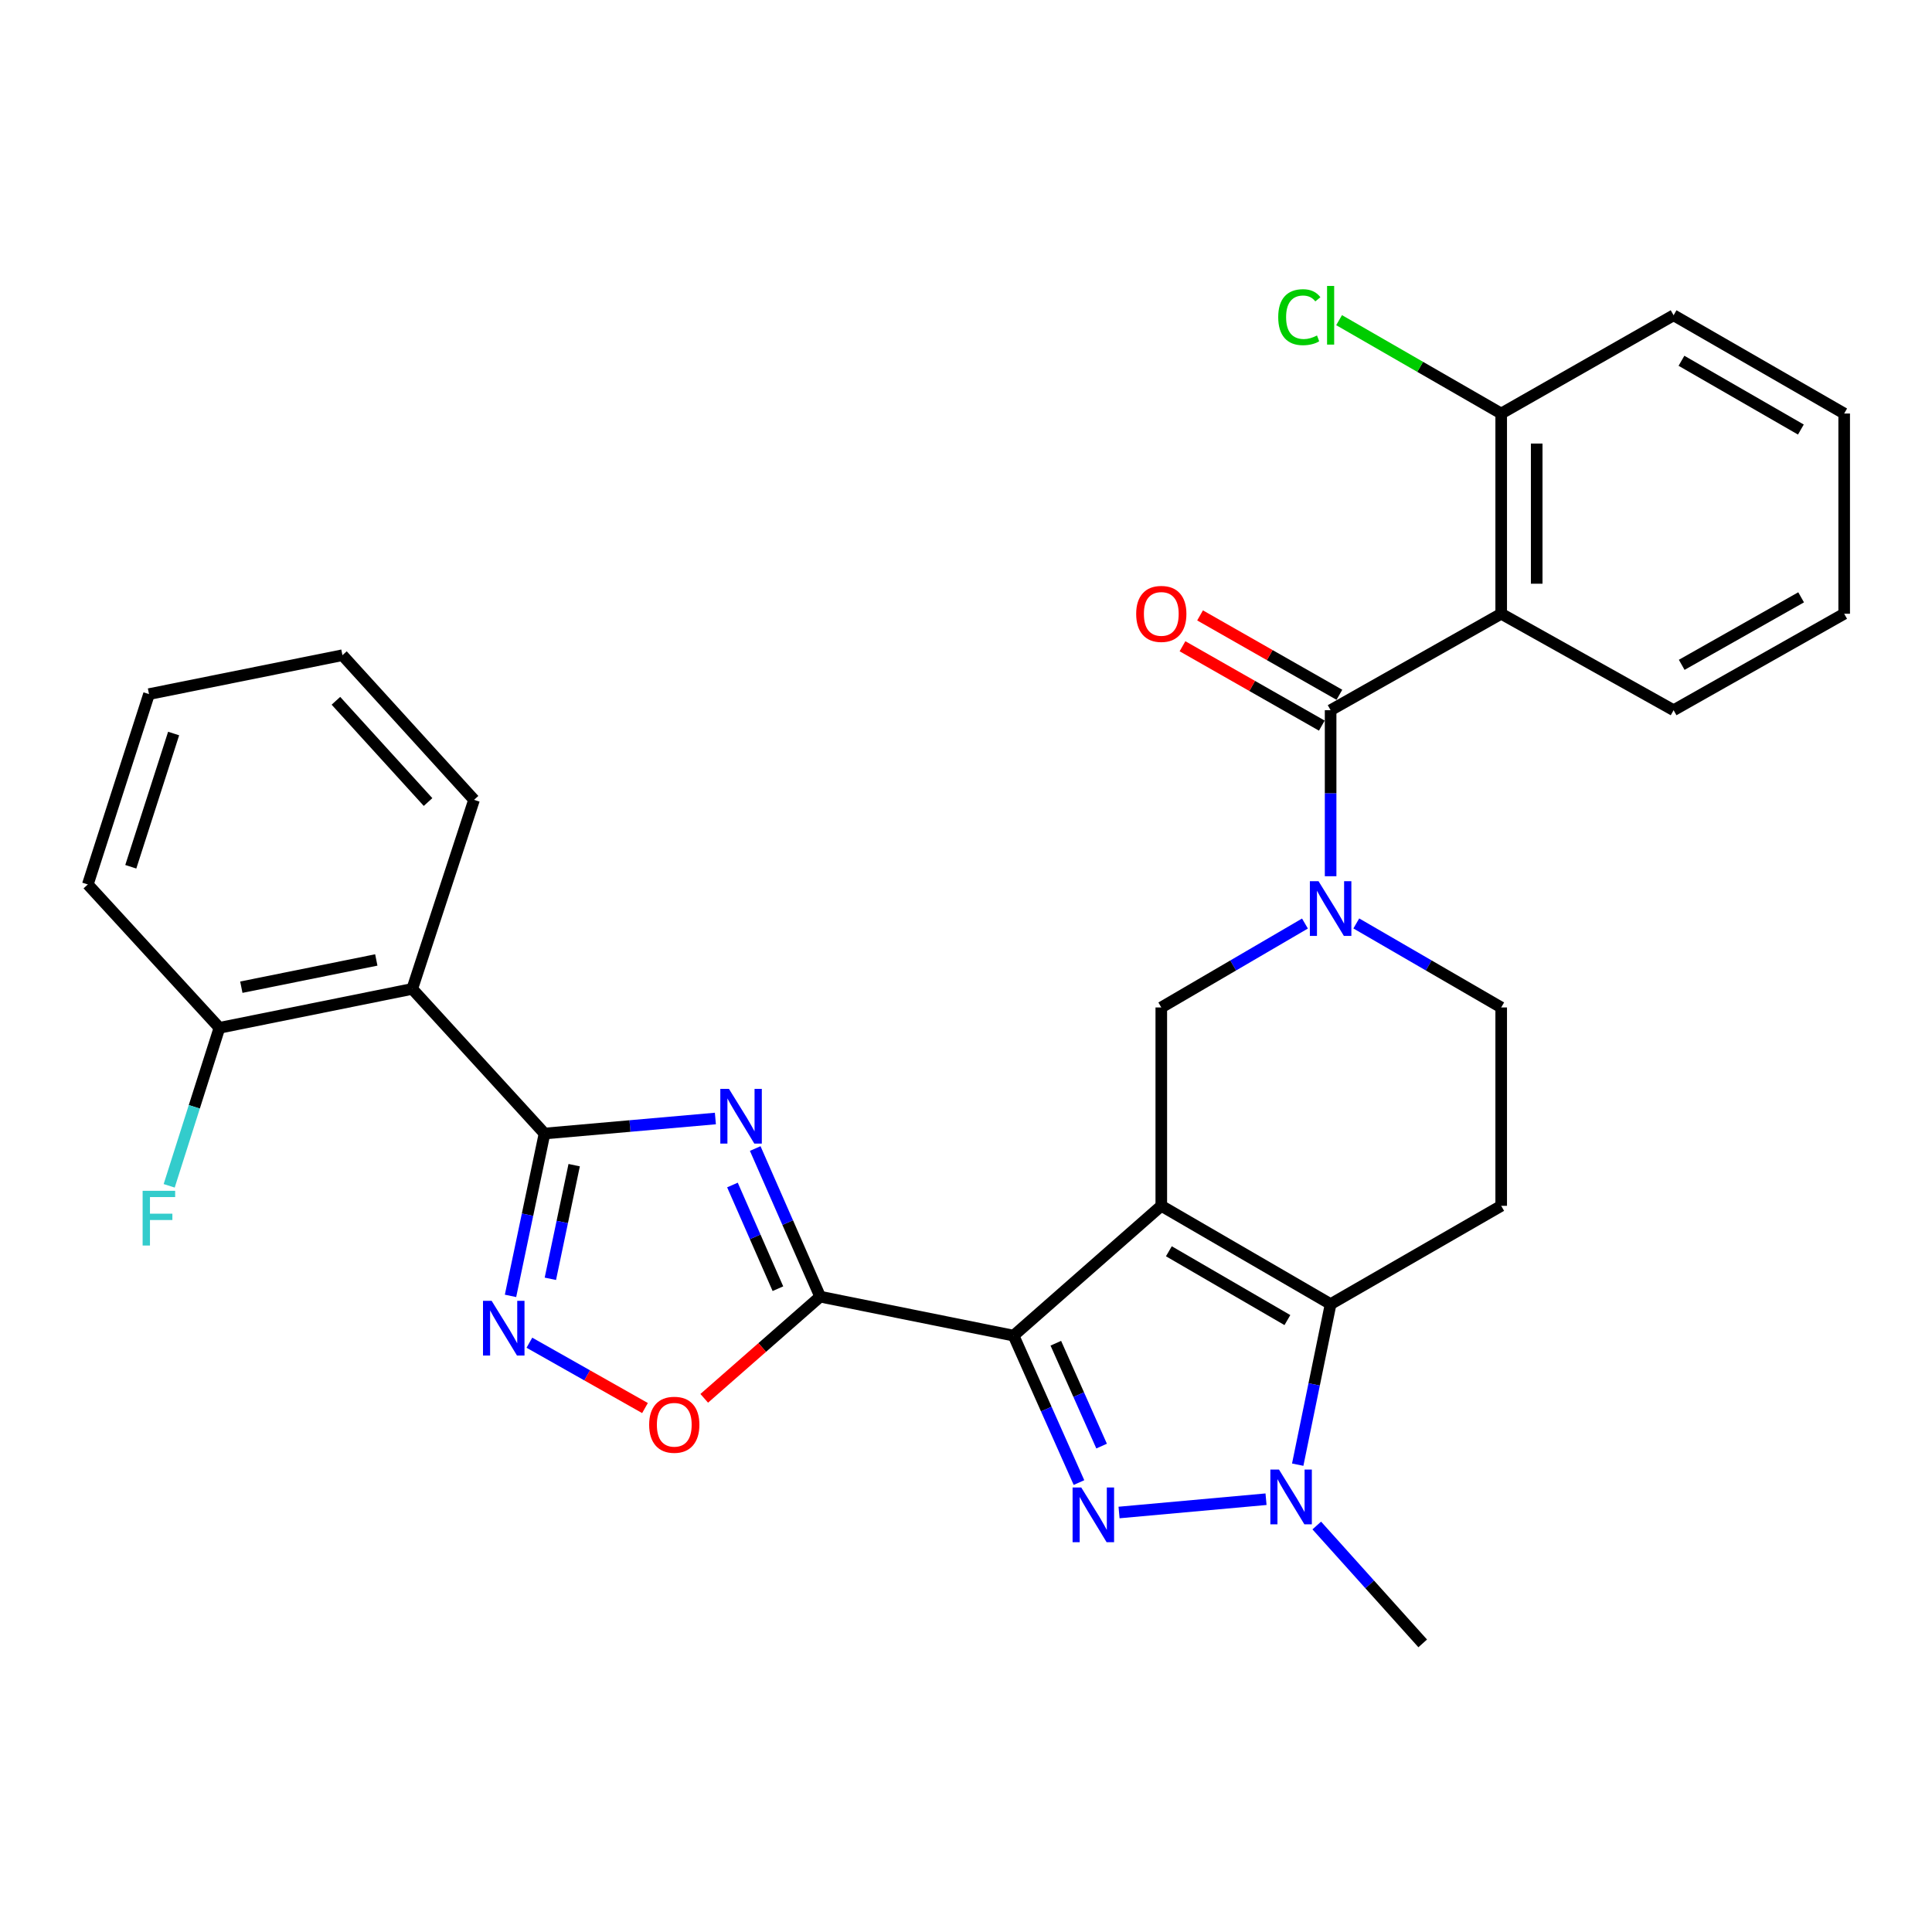 <?xml version='1.0' encoding='iso-8859-1'?>
<svg version='1.1' baseProfile='full'
              xmlns='http://www.w3.org/2000/svg'
                      xmlns:rdkit='http://www.rdkit.org/xml'
                      xmlns:xlink='http://www.w3.org/1999/xlink'
                  xml:space='preserve'
width='1000px' height='1000px' viewBox='0 0 1000 1000'>
<!-- END OF HEADER -->
<rect style='opacity:1.0;fill:#FFFFFF;stroke:none' width='1000' height='1000' x='0' y='0'> </rect>
<path class='bond-0' d='M 601.084,624.132 L 524.63,691.317' style='fill:none;fill-rule:evenodd;stroke:#000000;stroke-width:6px;stroke-linecap:butt;stroke-linejoin:miter;stroke-opacity:1' />
<path class='bond-4' d='M 601.084,624.132 L 688.725,675.016' style='fill:none;fill-rule:evenodd;stroke:#000000;stroke-width:6px;stroke-linecap:butt;stroke-linejoin:miter;stroke-opacity:1' />
<path class='bond-4' d='M 605.005,647.654 L 666.353,683.273' style='fill:none;fill-rule:evenodd;stroke:#000000;stroke-width:6px;stroke-linecap:butt;stroke-linejoin:miter;stroke-opacity:1' />
<path class='bond-10' d='M 601.084,624.132 L 601.084,521.456' style='fill:none;fill-rule:evenodd;stroke:#000000;stroke-width:6px;stroke-linecap:butt;stroke-linejoin:miter;stroke-opacity:1' />
<path class='bond-1' d='M 524.63,691.317 L 541.554,729.345' style='fill:none;fill-rule:evenodd;stroke:#000000;stroke-width:6px;stroke-linecap:butt;stroke-linejoin:miter;stroke-opacity:1' />
<path class='bond-1' d='M 541.554,729.345 L 558.478,767.373' style='fill:none;fill-rule:evenodd;stroke:#0000FF;stroke-width:6px;stroke-linecap:butt;stroke-linejoin:miter;stroke-opacity:1' />
<path class='bond-1' d='M 546.494,695.255 L 558.34,721.875' style='fill:none;fill-rule:evenodd;stroke:#000000;stroke-width:6px;stroke-linecap:butt;stroke-linejoin:miter;stroke-opacity:1' />
<path class='bond-1' d='M 558.34,721.875 L 570.187,748.495' style='fill:none;fill-rule:evenodd;stroke:#0000FF;stroke-width:6px;stroke-linecap:butt;stroke-linejoin:miter;stroke-opacity:1' />
<path class='bond-2' d='M 524.63,691.317 L 424.516,671.147' style='fill:none;fill-rule:evenodd;stroke:#000000;stroke-width:6px;stroke-linecap:butt;stroke-linejoin:miter;stroke-opacity:1' />
<path class='bond-30' d='M 579.219,782.868 L 655.294,775.987' style='fill:none;fill-rule:evenodd;stroke:#0000FF;stroke-width:6px;stroke-linecap:butt;stroke-linejoin:miter;stroke-opacity:1' />
<path class='bond-3' d='M 424.516,671.147 L 407.708,632.813' style='fill:none;fill-rule:evenodd;stroke:#000000;stroke-width:6px;stroke-linecap:butt;stroke-linejoin:miter;stroke-opacity:1' />
<path class='bond-3' d='M 407.708,632.813 L 390.901,594.479' style='fill:none;fill-rule:evenodd;stroke:#0000FF;stroke-width:6px;stroke-linecap:butt;stroke-linejoin:miter;stroke-opacity:1' />
<path class='bond-3' d='M 402.647,667.025 L 390.882,640.191' style='fill:none;fill-rule:evenodd;stroke:#000000;stroke-width:6px;stroke-linecap:butt;stroke-linejoin:miter;stroke-opacity:1' />
<path class='bond-3' d='M 390.882,640.191 L 379.116,613.357' style='fill:none;fill-rule:evenodd;stroke:#0000FF;stroke-width:6px;stroke-linecap:butt;stroke-linejoin:miter;stroke-opacity:1' />
<path class='bond-12' d='M 424.516,671.147 L 394.515,697.458' style='fill:none;fill-rule:evenodd;stroke:#000000;stroke-width:6px;stroke-linecap:butt;stroke-linejoin:miter;stroke-opacity:1' />
<path class='bond-12' d='M 394.515,697.458 L 364.513,723.77' style='fill:none;fill-rule:evenodd;stroke:#FF0000;stroke-width:6px;stroke-linecap:butt;stroke-linejoin:miter;stroke-opacity:1' />
<path class='bond-5' d='M 370.281,578.938 L 326.065,582.825' style='fill:none;fill-rule:evenodd;stroke:#0000FF;stroke-width:6px;stroke-linecap:butt;stroke-linejoin:miter;stroke-opacity:1' />
<path class='bond-5' d='M 326.065,582.825 L 281.848,586.712' style='fill:none;fill-rule:evenodd;stroke:#000000;stroke-width:6px;stroke-linecap:butt;stroke-linejoin:miter;stroke-opacity:1' />
<path class='bond-6' d='M 688.725,675.016 L 680.209,716.561' style='fill:none;fill-rule:evenodd;stroke:#000000;stroke-width:6px;stroke-linecap:butt;stroke-linejoin:miter;stroke-opacity:1' />
<path class='bond-6' d='M 680.209,716.561 L 671.693,758.107' style='fill:none;fill-rule:evenodd;stroke:#0000FF;stroke-width:6px;stroke-linecap:butt;stroke-linejoin:miter;stroke-opacity:1' />
<path class='bond-14' d='M 688.725,675.016 L 777.018,624.132' style='fill:none;fill-rule:evenodd;stroke:#000000;stroke-width:6px;stroke-linecap:butt;stroke-linejoin:miter;stroke-opacity:1' />
<path class='bond-13' d='M 281.848,586.712 L 213.376,511.861' style='fill:none;fill-rule:evenodd;stroke:#000000;stroke-width:6px;stroke-linecap:butt;stroke-linejoin:miter;stroke-opacity:1' />
<path class='bond-32' d='M 281.848,586.712 L 273.046,628.728' style='fill:none;fill-rule:evenodd;stroke:#000000;stroke-width:6px;stroke-linecap:butt;stroke-linejoin:miter;stroke-opacity:1' />
<path class='bond-32' d='M 273.046,628.728 L 264.244,670.745' style='fill:none;fill-rule:evenodd;stroke:#0000FF;stroke-width:6px;stroke-linecap:butt;stroke-linejoin:miter;stroke-opacity:1' />
<path class='bond-32' d='M 297.19,603.084 L 291.029,632.495' style='fill:none;fill-rule:evenodd;stroke:#000000;stroke-width:6px;stroke-linecap:butt;stroke-linejoin:miter;stroke-opacity:1' />
<path class='bond-32' d='M 291.029,632.495 L 284.868,661.907' style='fill:none;fill-rule:evenodd;stroke:#0000FF;stroke-width:6px;stroke-linecap:butt;stroke-linejoin:miter;stroke-opacity:1' />
<path class='bond-19' d='M 681.557,789.599 L 708.975,820.106' style='fill:none;fill-rule:evenodd;stroke:#0000FF;stroke-width:6px;stroke-linecap:butt;stroke-linejoin:miter;stroke-opacity:1' />
<path class='bond-19' d='M 708.975,820.106 L 736.393,850.614' style='fill:none;fill-rule:evenodd;stroke:#000000;stroke-width:6px;stroke-linecap:butt;stroke-linejoin:miter;stroke-opacity:1' />
<path class='bond-7' d='M 675.447,478.021 L 638.265,499.738' style='fill:none;fill-rule:evenodd;stroke:#0000FF;stroke-width:6px;stroke-linecap:butt;stroke-linejoin:miter;stroke-opacity:1' />
<path class='bond-7' d='M 638.265,499.738 L 601.084,521.456' style='fill:none;fill-rule:evenodd;stroke:#000000;stroke-width:6px;stroke-linecap:butt;stroke-linejoin:miter;stroke-opacity:1' />
<path class='bond-8' d='M 688.725,453.539 L 688.725,410.569' style='fill:none;fill-rule:evenodd;stroke:#0000FF;stroke-width:6px;stroke-linecap:butt;stroke-linejoin:miter;stroke-opacity:1' />
<path class='bond-8' d='M 688.725,410.569 L 688.725,367.6' style='fill:none;fill-rule:evenodd;stroke:#000000;stroke-width:6px;stroke-linecap:butt;stroke-linejoin:miter;stroke-opacity:1' />
<path class='bond-15' d='M 702.016,477.972 L 739.517,499.714' style='fill:none;fill-rule:evenodd;stroke:#0000FF;stroke-width:6px;stroke-linecap:butt;stroke-linejoin:miter;stroke-opacity:1' />
<path class='bond-15' d='M 739.517,499.714 L 777.018,521.456' style='fill:none;fill-rule:evenodd;stroke:#000000;stroke-width:6px;stroke-linecap:butt;stroke-linejoin:miter;stroke-opacity:1' />
<path class='bond-11' d='M 688.725,367.6 L 777.018,317.675' style='fill:none;fill-rule:evenodd;stroke:#000000;stroke-width:6px;stroke-linecap:butt;stroke-linejoin:miter;stroke-opacity:1' />
<path class='bond-17' d='M 693.272,359.617 L 657.212,339.076' style='fill:none;fill-rule:evenodd;stroke:#000000;stroke-width:6px;stroke-linecap:butt;stroke-linejoin:miter;stroke-opacity:1' />
<path class='bond-17' d='M 657.212,339.076 L 621.153,318.535' style='fill:none;fill-rule:evenodd;stroke:#FF0000;stroke-width:6px;stroke-linecap:butt;stroke-linejoin:miter;stroke-opacity:1' />
<path class='bond-17' d='M 684.177,375.582 L 648.118,355.041' style='fill:none;fill-rule:evenodd;stroke:#000000;stroke-width:6px;stroke-linecap:butt;stroke-linejoin:miter;stroke-opacity:1' />
<path class='bond-17' d='M 648.118,355.041 L 612.058,334.5' style='fill:none;fill-rule:evenodd;stroke:#FF0000;stroke-width:6px;stroke-linecap:butt;stroke-linejoin:miter;stroke-opacity:1' />
<path class='bond-9' d='M 274.013,694.983 L 303.931,711.895' style='fill:none;fill-rule:evenodd;stroke:#0000FF;stroke-width:6px;stroke-linecap:butt;stroke-linejoin:miter;stroke-opacity:1' />
<path class='bond-9' d='M 303.931,711.895 L 333.849,728.807' style='fill:none;fill-rule:evenodd;stroke:#FF0000;stroke-width:6px;stroke-linecap:butt;stroke-linejoin:miter;stroke-opacity:1' />
<path class='bond-16' d='M 777.018,317.675 L 777.018,214.04' style='fill:none;fill-rule:evenodd;stroke:#000000;stroke-width:6px;stroke-linecap:butt;stroke-linejoin:miter;stroke-opacity:1' />
<path class='bond-16' d='M 795.392,302.13 L 795.392,229.585' style='fill:none;fill-rule:evenodd;stroke:#000000;stroke-width:6px;stroke-linecap:butt;stroke-linejoin:miter;stroke-opacity:1' />
<path class='bond-22' d='M 777.018,317.675 L 866.251,367.6' style='fill:none;fill-rule:evenodd;stroke:#000000;stroke-width:6px;stroke-linecap:butt;stroke-linejoin:miter;stroke-opacity:1' />
<path class='bond-18' d='M 213.376,511.861 L 113.579,532' style='fill:none;fill-rule:evenodd;stroke:#000000;stroke-width:6px;stroke-linecap:butt;stroke-linejoin:miter;stroke-opacity:1' />
<path class='bond-18' d='M 194.772,496.871 L 124.914,510.969' style='fill:none;fill-rule:evenodd;stroke:#000000;stroke-width:6px;stroke-linecap:butt;stroke-linejoin:miter;stroke-opacity:1' />
<path class='bond-23' d='M 213.376,511.861 L 245.366,413.992' style='fill:none;fill-rule:evenodd;stroke:#000000;stroke-width:6px;stroke-linecap:butt;stroke-linejoin:miter;stroke-opacity:1' />
<path class='bond-31' d='M 777.018,624.132 L 777.018,521.456' style='fill:none;fill-rule:evenodd;stroke:#000000;stroke-width:6px;stroke-linecap:butt;stroke-linejoin:miter;stroke-opacity:1' />
<path class='bond-20' d='M 777.018,214.04 L 735.065,189.876' style='fill:none;fill-rule:evenodd;stroke:#000000;stroke-width:6px;stroke-linecap:butt;stroke-linejoin:miter;stroke-opacity:1' />
<path class='bond-20' d='M 735.065,189.876 L 693.112,165.713' style='fill:none;fill-rule:evenodd;stroke:#00CC00;stroke-width:6px;stroke-linecap:butt;stroke-linejoin:miter;stroke-opacity:1' />
<path class='bond-24' d='M 777.018,214.04 L 866.251,163.186' style='fill:none;fill-rule:evenodd;stroke:#000000;stroke-width:6px;stroke-linecap:butt;stroke-linejoin:miter;stroke-opacity:1' />
<path class='bond-21' d='M 113.579,532 L 100.573,572.889' style='fill:none;fill-rule:evenodd;stroke:#000000;stroke-width:6px;stroke-linecap:butt;stroke-linejoin:miter;stroke-opacity:1' />
<path class='bond-21' d='M 100.573,572.889 L 87.568,613.777' style='fill:none;fill-rule:evenodd;stroke:#33CCCC;stroke-width:6px;stroke-linecap:butt;stroke-linejoin:miter;stroke-opacity:1' />
<path class='bond-25' d='M 113.579,532 L 45.455,457.792' style='fill:none;fill-rule:evenodd;stroke:#000000;stroke-width:6px;stroke-linecap:butt;stroke-linejoin:miter;stroke-opacity:1' />
<path class='bond-26' d='M 866.251,367.6 L 954.545,317.675' style='fill:none;fill-rule:evenodd;stroke:#000000;stroke-width:6px;stroke-linecap:butt;stroke-linejoin:miter;stroke-opacity:1' />
<path class='bond-26' d='M 870.452,344.117 L 932.258,309.17' style='fill:none;fill-rule:evenodd;stroke:#000000;stroke-width:6px;stroke-linecap:butt;stroke-linejoin:miter;stroke-opacity:1' />
<path class='bond-27' d='M 245.366,413.992 L 177.242,339.131' style='fill:none;fill-rule:evenodd;stroke:#000000;stroke-width:6px;stroke-linecap:butt;stroke-linejoin:miter;stroke-opacity:1' />
<path class='bond-27' d='M 221.559,415.129 L 173.872,362.726' style='fill:none;fill-rule:evenodd;stroke:#000000;stroke-width:6px;stroke-linecap:butt;stroke-linejoin:miter;stroke-opacity:1' />
<path class='bond-33' d='M 866.251,163.186 L 954.545,214.04' style='fill:none;fill-rule:evenodd;stroke:#000000;stroke-width:6px;stroke-linecap:butt;stroke-linejoin:miter;stroke-opacity:1' />
<path class='bond-33' d='M 870.326,186.736 L 932.131,222.333' style='fill:none;fill-rule:evenodd;stroke:#000000;stroke-width:6px;stroke-linecap:butt;stroke-linejoin:miter;stroke-opacity:1' />
<path class='bond-34' d='M 45.455,457.792 L 77.128,359.27' style='fill:none;fill-rule:evenodd;stroke:#000000;stroke-width:6px;stroke-linecap:butt;stroke-linejoin:miter;stroke-opacity:1' />
<path class='bond-34' d='M 67.697,448.637 L 89.869,379.672' style='fill:none;fill-rule:evenodd;stroke:#000000;stroke-width:6px;stroke-linecap:butt;stroke-linejoin:miter;stroke-opacity:1' />
<path class='bond-29' d='M 954.545,317.675 L 954.545,214.04' style='fill:none;fill-rule:evenodd;stroke:#000000;stroke-width:6px;stroke-linecap:butt;stroke-linejoin:miter;stroke-opacity:1' />
<path class='bond-28' d='M 177.242,339.131 L 77.128,359.27' style='fill:none;fill-rule:evenodd;stroke:#000000;stroke-width:6px;stroke-linecap:butt;stroke-linejoin:miter;stroke-opacity:1' />
<path  class='atom-2' d='M 559.649 769.912
L 568.929 784.912
Q 569.849 786.392, 571.329 789.072
Q 572.809 791.752, 572.889 791.912
L 572.889 769.912
L 576.649 769.912
L 576.649 798.232
L 572.769 798.232
L 562.809 781.832
Q 561.649 779.912, 560.409 777.712
Q 559.209 775.512, 558.849 774.832
L 558.849 798.232
L 555.169 798.232
L 555.169 769.912
L 559.649 769.912
' fill='#0000FF'/>
<path  class='atom-4' d='M 377.314 563.61
L 386.594 578.61
Q 387.514 580.09, 388.994 582.77
Q 390.474 585.45, 390.554 585.61
L 390.554 563.61
L 394.314 563.61
L 394.314 591.93
L 390.434 591.93
L 380.474 575.53
Q 379.314 573.61, 378.074 571.41
Q 376.874 569.21, 376.514 568.53
L 376.514 591.93
L 372.834 591.93
L 372.834 563.61
L 377.314 563.61
' fill='#0000FF'/>
<path  class='atom-7' d='M 662.009 760.653
L 671.289 775.653
Q 672.209 777.133, 673.689 779.813
Q 675.169 782.493, 675.249 782.653
L 675.249 760.653
L 679.009 760.653
L 679.009 788.973
L 675.129 788.973
L 665.169 772.573
Q 664.009 770.653, 662.769 768.453
Q 661.569 766.253, 661.209 765.573
L 661.209 788.973
L 657.529 788.973
L 657.529 760.653
L 662.009 760.653
' fill='#0000FF'/>
<path  class='atom-8' d='M 682.465 456.106
L 691.745 471.106
Q 692.665 472.586, 694.145 475.266
Q 695.625 477.946, 695.705 478.106
L 695.705 456.106
L 699.465 456.106
L 699.465 484.426
L 695.585 484.426
L 685.625 468.026
Q 684.465 466.106, 683.225 463.906
Q 682.025 461.706, 681.665 461.026
L 681.665 484.426
L 677.985 484.426
L 677.985 456.106
L 682.465 456.106
' fill='#0000FF'/>
<path  class='atom-10' d='M 254.479 673.319
L 263.759 688.319
Q 264.679 689.799, 266.159 692.479
Q 267.639 695.159, 267.719 695.319
L 267.719 673.319
L 271.479 673.319
L 271.479 701.639
L 267.599 701.639
L 257.639 685.239
Q 256.479 683.319, 255.239 681.119
Q 254.039 678.919, 253.679 678.239
L 253.679 701.639
L 249.999 701.639
L 249.999 673.319
L 254.479 673.319
' fill='#0000FF'/>
<path  class='atom-13' d='M 336.002 737.453
Q 336.002 730.653, 339.362 726.853
Q 342.722 723.053, 349.002 723.053
Q 355.282 723.053, 358.642 726.853
Q 362.002 730.653, 362.002 737.453
Q 362.002 744.333, 358.602 748.253
Q 355.202 752.133, 349.002 752.133
Q 342.762 752.133, 339.362 748.253
Q 336.002 744.373, 336.002 737.453
M 349.002 748.933
Q 353.322 748.933, 355.642 746.053
Q 358.002 743.133, 358.002 737.453
Q 358.002 731.893, 355.642 729.093
Q 353.322 726.253, 349.002 726.253
Q 344.682 726.253, 342.322 729.053
Q 340.002 731.853, 340.002 737.453
Q 340.002 743.173, 342.322 746.053
Q 344.682 748.933, 349.002 748.933
' fill='#FF0000'/>
<path  class='atom-18' d='M 588.084 317.755
Q 588.084 310.955, 591.444 307.155
Q 594.804 303.355, 601.084 303.355
Q 607.364 303.355, 610.724 307.155
Q 614.084 310.955, 614.084 317.755
Q 614.084 324.635, 610.684 328.555
Q 607.284 332.435, 601.084 332.435
Q 594.844 332.435, 591.444 328.555
Q 588.084 324.675, 588.084 317.755
M 601.084 329.235
Q 605.404 329.235, 607.724 326.355
Q 610.084 323.435, 610.084 317.755
Q 610.084 312.195, 607.724 309.395
Q 605.404 306.555, 601.084 306.555
Q 596.764 306.555, 594.404 309.355
Q 592.084 312.155, 592.084 317.755
Q 592.084 323.475, 594.404 326.355
Q 596.764 329.235, 601.084 329.235
' fill='#FF0000'/>
<path  class='atom-21' d='M 661.605 164.166
Q 661.605 157.126, 664.885 153.446
Q 668.205 149.726, 674.485 149.726
Q 680.325 149.726, 683.445 153.846
L 680.805 156.006
Q 678.525 153.006, 674.485 153.006
Q 670.205 153.006, 667.925 155.886
Q 665.685 158.726, 665.685 164.166
Q 665.685 169.766, 668.005 172.646
Q 670.365 175.526, 674.925 175.526
Q 678.045 175.526, 681.685 173.646
L 682.805 176.646
Q 681.325 177.606, 679.085 178.166
Q 676.845 178.726, 674.365 178.726
Q 668.205 178.726, 664.885 174.966
Q 661.605 171.206, 661.605 164.166
' fill='#00CC00'/>
<path  class='atom-21' d='M 686.885 148.006
L 690.565 148.006
L 690.565 178.366
L 686.885 178.366
L 686.885 148.006
' fill='#00CC00'/>
<path  class='atom-22' d='M 73.822 616.362
L 90.662 616.362
L 90.662 619.602
L 77.622 619.602
L 77.622 628.202
L 89.222 628.202
L 89.222 631.482
L 77.622 631.482
L 77.622 644.682
L 73.822 644.682
L 73.822 616.362
' fill='#33CCCC'/>
</svg>
